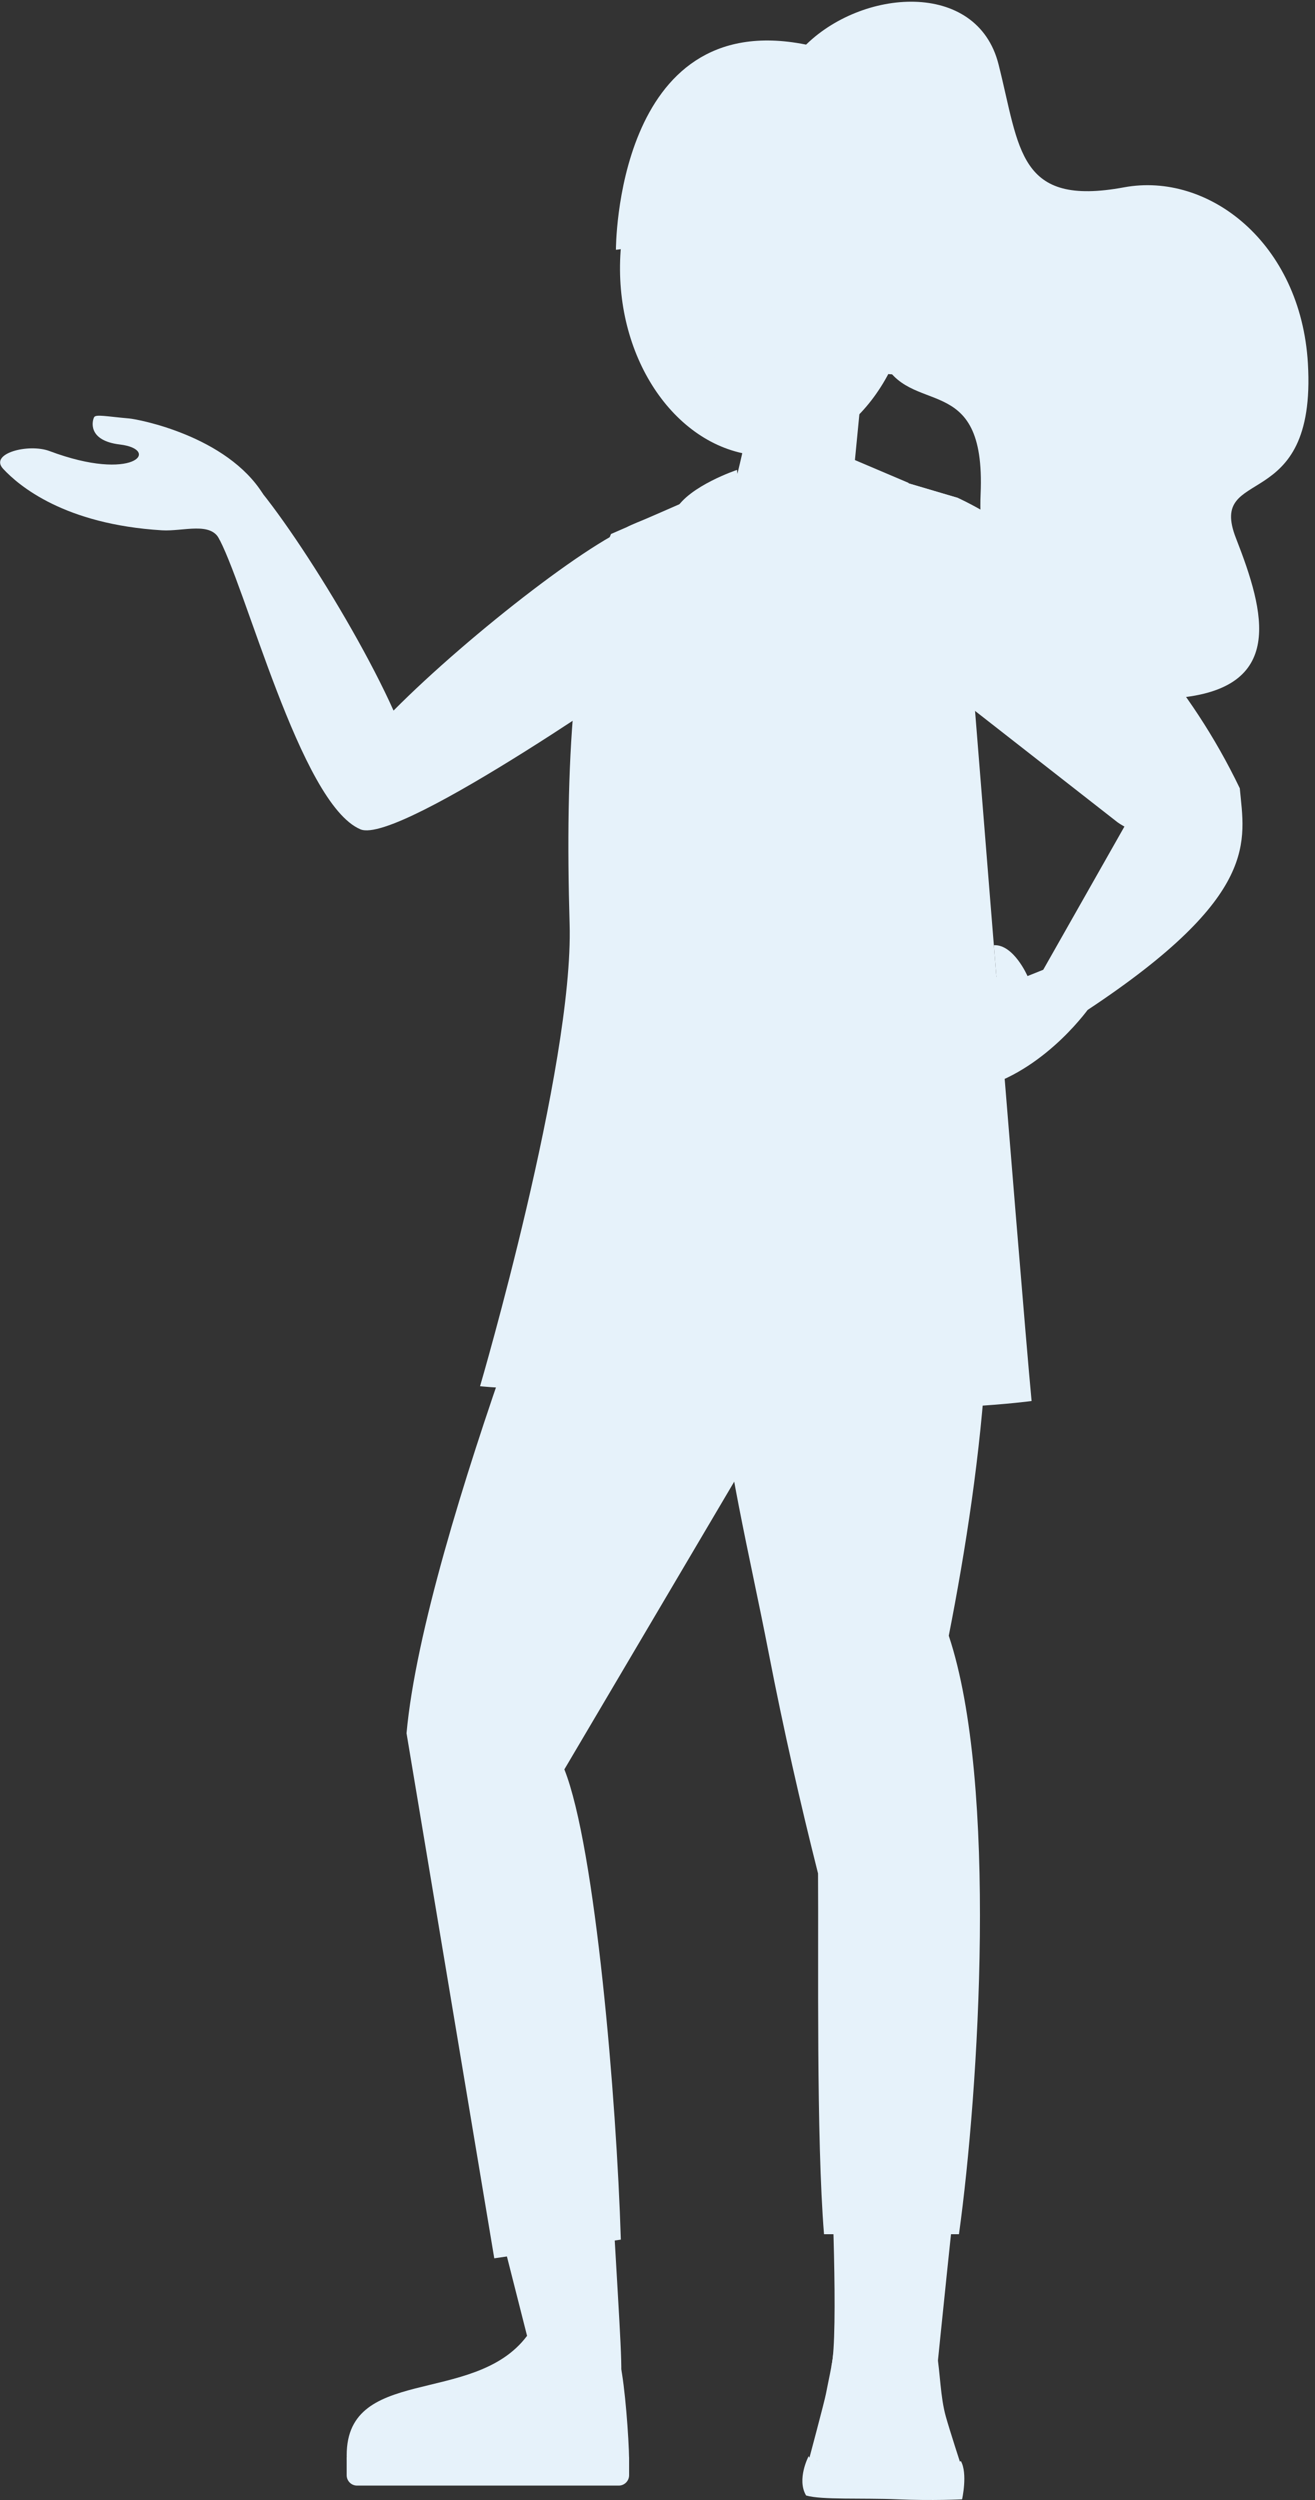 <svg width="170" height="323" viewBox="0 0 170 323" fill="none" xmlns="http://www.w3.org/2000/svg">
<rect x="0" y="0" width="170" height="323" fill="#333333" stroke="none"/>
<path d="M28.037 69.082C32.572 64.506 29.597 59.815 29.597 59.815C32.086 59.281 45.215 79.169 50.876 91.808C60.751 81.855 78.151 68.415 82.856 67.631C82.856 67.631 89.203 65.925 91.484 73.6C93.519 80.449 85.58 85.302 85.58 85.302C85.58 85.302 51.617 109.28 46.595 107.149C38.778 103.832 31.705 75.294 28.037 69.082Z" fill="#E6F2FA"/>
<path d="M20.939 68.516C23.711 68.684 27.353 67.314 28.421 69.799L33.675 67.133L34.006 63.834C29.307 56.303 17.85 54.166 16.716 54.067C13.769 53.808 12.4 53.504 12.171 53.898C11.94 54.292 11.219 56.916 15.495 57.429C20.861 58.074 17.298 62.364 6.411 58.28C3.685 57.258 -1.445 58.585 0.411 60.577C2.456 62.772 8.33 67.746 20.939 68.516Z" fill="#E6F2FA"/>
<path d="M103.924 6.052C111.307 -1.51 126.317 -2.675 129.089 8.314C131.861 19.303 131.583 26.743 145.316 24.203C156.252 22.18 168.167 31.399 169.082 46.947C170.253 66.838 156.012 59.91 159.787 69.547C163.561 79.184 166.207 89.029 152.007 90.191C137.807 91.354 126.061 80.099 126.771 63.831C127.481 47.562 117.479 54.109 113.994 46.29C109.039 35.171 103.924 6.052 103.924 6.052Z" fill="#E6F2FA"/>
<path d="M69.474 307.055L63.07 281.833L78.959 279.646C79.504 291.575 80.396 303.319 80.318 306.5L69.474 307.055Z" fill="#E6F2FA"/>
<path d="M107.385 279.501H123.974C123.429 283.477 121.253 305.004 121.253 305.004C119.851 308.184 107.489 307.458 107.489 305.669C108.423 301.792 107.463 279.998 107.385 279.501Z" fill="#E6F2FA"/>
<path d="M80.259 289.359L63.899 291.775L52.555 223.934C54.891 198.189 77.555 143.417 77.555 143.417L103.102 152.364L103.725 176.519L72.96 228.606C76.97 238.68 79.714 271.248 80.259 289.359Z" fill="#E6F2FA"/>
<path d="M92.903 145.232C93.137 143.642 93.215 143.145 94.539 142.349L119.072 135.391L124.914 141.156C130.443 161.236 127.017 189.168 122.655 211.335C129.041 230.52 126.543 270.07 123.973 288.659H106.527C105.515 276.233 105.832 253.185 105.754 242.051C103.496 233.105 101.315 223.563 99.367 213.523C96.875 200.699 93.76 188.274 92.903 176.643C92.124 165.61 91.891 153.781 92.903 145.232Z" fill="#E6F2FA"/>
<path d="M118.08 34.619C118.173 47.954 109.758 58.824 99.285 58.896C88.812 58.969 80.246 48.218 80.153 34.883C80.06 21.548 88.475 10.68 98.948 10.606C109.421 10.534 117.987 21.284 118.08 34.619Z" fill="#E6F2FA"/>
<path d="M111.647 47.884L96.416 56.533C96.416 56.533 95.064 62.701 94.389 64.701C92.997 68.83 98.331 70.634 102.84 68.064C107.349 65.494 110.268 62.055 110.268 62.055L111.647 47.884Z" fill="#E6F2FA"/>
<path d="M79.625 32.273C83.256 31.942 103.466 26.723 105.802 23.071C105.612 31.744 118.678 41.639 120.429 39.093C126.548 23.059 122.088 9.332 104.147 5.752C79.545 0.844 79.625 32.273 79.625 32.273Z" fill="#E6F2FA"/>
<path d="M102.608 39.058C101.991 40.04 100.695 40.336 99.712 39.719C98.73 39.102 98.433 37.806 99.051 36.823C99.668 35.841 100.964 35.545 101.947 36.162C102.929 36.779 103.225 38.075 102.608 39.058Z" fill="#E6F2FA"/>
<path d="M87.927 38.861C87.348 39.783 86.13 40.061 85.209 39.481C84.287 38.902 84.008 37.685 84.587 36.763C85.167 35.841 86.384 35.563 87.306 36.142C88.228 36.721 88.506 37.938 87.927 38.861Z" fill="#E6F2FA"/>
<path d="M82.498 34.697C82.424 34.663 82.354 34.616 82.293 34.554C81.993 34.254 81.997 33.727 82.302 33.377C84.673 30.666 87.585 31.454 87.708 31.489C88.111 31.604 88.325 32.059 88.185 32.505C88.045 32.951 87.605 33.219 87.201 33.106C87.106 33.081 85.056 32.56 83.389 34.467C83.146 34.744 82.786 34.825 82.498 34.697Z" fill="#E6F2FA"/>
<path d="M104.65 35.083C104.725 35.05 104.794 35.003 104.856 34.941C105.156 34.641 105.151 34.114 104.846 33.764C102.475 31.054 99.563 31.841 99.44 31.876C99.037 31.991 98.823 32.446 98.963 32.892C99.103 33.337 99.543 33.606 99.947 33.494C100.042 33.468 102.092 32.947 103.759 34.854C104.002 35.132 104.362 35.213 104.65 35.083Z" fill="#E6F2FA"/>
<path d="M89.418 40.283C88.802 41.578 88.312 42.863 87.602 43.739C87.363 44.034 87.403 44.472 87.686 44.726C88.855 45.773 91.347 46.115 92.842 46.227C93.061 46.243 93.132 45.941 92.93 45.857C91.219 45.147 90.364 44.488 89.967 44.101C89.77 43.909 89.68 43.634 89.719 43.362C89.808 42.736 89.977 41.463 90.035 40.438C90.055 40.084 89.571 39.963 89.418 40.283Z" fill="#E6F2FA"/>
<path d="M113.139 39.922C110.952 42.169 110.67 45.442 112.509 47.231C114.348 49.021 117.612 48.65 119.799 46.403C121.986 44.156 122.268 40.883 120.429 39.093C118.589 37.304 115.325 37.675 113.139 39.922Z" fill="#E6F2FA"/>
<path d="M114.609 45.377C114.521 45.323 114.445 45.247 114.388 45.153C113.567 43.801 113.618 42.379 114.525 41.347C115.453 40.292 117.02 39.922 118.25 40.468C118.595 40.622 118.752 41.027 118.598 41.373C118.444 41.719 118.039 41.875 117.693 41.722C117.019 41.422 116.08 41.656 115.554 42.253C115.05 42.827 115.051 43.604 115.56 44.441C115.756 44.764 115.654 45.186 115.33 45.382C115.101 45.523 114.822 45.511 114.609 45.377Z" fill="#E6F2FA"/>
<path d="M76.584 145.239C103.198 155.471 126.403 147.91 126.403 147.91C126.322 144.372 126.824 133.216 121.44 121.015C122.747 110.681 122.248 95.155 122.656 89.198C119.486 73.218 120.992 71.866 123.852 64.337L113.893 61.398L95.969 67.719L94.638 63.396C94.638 63.396 83.451 66.787 81.087 68.093L76.79 85.118L77.709 122.766C77.709 122.766 77.669 142.934 76.584 145.239Z" fill="#E6F2FA"/>
<path d="M94.205 53.176C94.645 53.22 95.086 53.221 95.528 53.181C98.792 52.882 100.851 50.374 100.937 50.267C101.203 49.938 101.152 49.455 100.822 49.189C100.493 48.923 100.011 48.974 99.745 49.302C99.728 49.324 97.986 51.423 95.373 51.655C93.671 51.806 91.941 51.14 90.231 49.674C89.909 49.398 89.425 49.436 89.149 49.758C88.874 50.079 88.911 50.563 89.233 50.839C90.853 52.226 92.519 53.009 94.205 53.176Z" fill="#E6F2FA"/>
<path d="M73.343 306.648C71.681 302.285 68.13 301.8 68.13 301.8C61.226 311.009 44.27 305.358 44.832 317.814C70.615 317.654 81.331 317.814 81.331 317.814C81.297 314.953 80.788 308.163 80.193 305.505L78.849 305.743L73.343 306.648Z" fill="#E6F2FA"/>
<path d="M46.159 321.139H79.987C80.728 321.139 81.329 320.538 81.329 319.796V317.471H44.816V319.796C44.816 320.538 45.417 321.139 46.159 321.139Z" fill="#E6F2FA"/>
<path d="M104.537 317.935C104.537 317.935 106.607 310.213 106.789 309.221C106.997 308.093 107.605 305.426 107.729 304.059C107.76 303.722 111.314 301.548 114.028 301.553C117.703 301.559 121.054 303.688 121.121 304.09C121.555 306.667 121.568 309.697 122.271 312.207C122.794 314.073 124.214 318.424 124.214 318.424L104.537 317.935Z" fill="#E6F2FA"/>
<path d="M104.539 317.335C105.021 318.868 110.972 317.1 115.315 317.101C118.962 317.102 123.679 318.514 124.215 317.964C125.127 319.575 124.376 322.912 124.376 322.912C124.376 322.912 120.576 323.109 116.019 322.912C111.462 322.716 106.195 323.006 104.211 322.417C102.959 320.324 104.539 317.335 104.539 317.335Z" fill="#E6F2FA"/>
<path d="M115.103 61.754C111.257 67.923 103.107 84.978 103.924 107.282C104.741 129.587 110.323 156.685 107.749 181.529C120.854 182.692 133.362 181.012 133.362 181.012C131.966 166.352 123.853 64.337 123.853 64.337C119.745 63.125 115.103 61.754 115.103 61.754Z" fill="#E6F2FA"/>
<path d="M135.26 125.137L132.834 126.107C132.834 126.107 131.047 121.99 128.483 122.118L128.812 126.195C128.812 126.195 127.568 130.545 119.799 130.031C113.163 131.539 117.806 134.69 115.968 135.951C113.258 137.81 120.86 142.377 127.265 140.407C135.554 137.858 140.939 130.032 140.939 130.032L135.26 125.137Z" fill="#E6F2FA"/>
<path d="M123.852 64.337C123.852 64.337 147.222 74.707 160.28 101.852C152.654 112.587 144.426 106.203 144.426 106.203L122.656 89.198C122.656 89.198 117.454 81.981 118.614 73.892C119.739 66.049 123.852 64.337 123.852 64.337Z" fill="#E6F2FA"/>
<path d="M134.867 125.294L145.812 105.998C145.812 105.998 147.706 97.341 160.279 101.852C160.888 108.612 163.033 115.651 140.606 130.485C137.694 128.214 134.867 125.294 134.867 125.294Z" fill="#E6F2FA"/>
<path d="M110.433 59.404L117.455 62.387C116.714 70.82 97.844 75.859 97.844 75.859L95.971 67.719L110.433 59.404Z" fill="#E6F2FA"/>
<path d="M88.966 64.651C85.515 75.673 80.311 91.053 81.73 107.549C83.149 124.045 84.862 150.663 76.584 178.809C70.435 179.991 62.06 179.1 62.06 179.1C62.06 179.1 74.176 137.766 73.638 119.396C73.042 99.007 73.976 80.663 78.99 68.991C82.761 67.367 88.966 64.651 88.966 64.651Z" fill="#E6F2FA"/>
<path d="M95.97 67.719L90.413 73.893C90.413 73.893 85.609 68.924 87.348 65.853C89.087 62.781 95.281 60.71 95.281 60.71L95.97 67.719Z" fill="#E6F2FA"/>
</svg>

